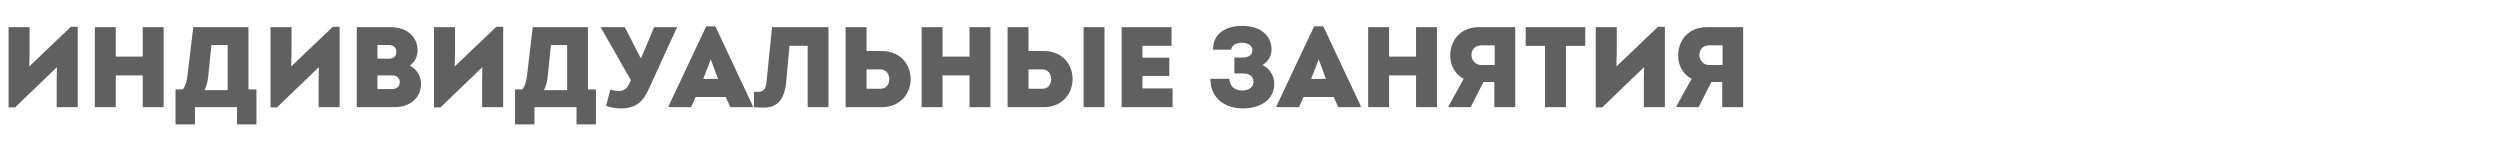 <?xml version="1.0" encoding="UTF-8"?> <svg xmlns="http://www.w3.org/2000/svg" width="700" height="40" viewBox="0 0 700 40" fill="none"> <path d="M19.84 7.504H21.76V30H15.872V22.512L15.936 18.8L4.224 30.064H2.4V7.6H8.288V14.64L8.192 18.608L19.84 7.504ZM39.964 7.6H45.82V30H39.964V21.104H32.412V30H26.556V7.6H32.412V15.856H39.964V7.6ZM69.563 25.04H71.803V34.832H66.363V30H54.587V34.832H49.147V25.04H51.195C51.931 24.08 52.283 22.992 52.507 21.072L54.107 7.6H69.563V25.04ZM59.195 12.624L58.299 21.424C58.171 22.768 57.851 24.016 57.275 25.232H63.739V12.624H59.195ZM93.184 7.504H95.104V30H89.216V22.512L89.28 18.8L77.568 30.064H75.744V7.6H81.632V14.64L81.536 18.608L93.184 7.504ZM114.748 18.384C116.636 19.312 117.884 21.232 117.884 23.472C117.884 27.376 114.876 30 110.46 30H99.9V7.6H109.34C113.884 7.6 116.924 10.224 116.924 14.128C116.924 15.792 116.188 17.36 114.748 18.384ZM110.972 14.512C110.972 13.296 110.172 12.592 108.828 12.592H105.692V16.432H108.828C110.172 16.432 110.972 15.728 110.972 14.512ZM109.692 24.944C111.1 24.944 111.932 24.24 111.932 23.024C111.932 21.808 111.1 21.104 109.692 21.104H105.692V24.944H109.692ZM138.965 7.504H140.885V30H134.997V22.512L135.061 18.8L123.349 30.064H121.525V7.6H127.413V14.64L127.317 18.608L138.965 7.504ZM164.625 25.04H166.865V34.832H161.425V30H149.649V34.832H144.209V25.04H146.257C146.993 24.08 147.345 22.992 147.569 21.072L149.169 7.6H164.625V25.04ZM154.257 12.624L153.361 21.424C153.233 22.768 152.913 24.016 152.337 25.232H158.801V12.624H154.257ZM183.164 7.6H189.468V7.856L181.756 24.72C180.124 28.336 178.236 30.352 173.82 30.352C172.412 30.352 171.292 30.192 169.692 29.648L170.908 25.04C171.708 25.328 172.252 25.456 173.212 25.456C174.396 25.456 175.324 25.2 176.092 23.6L176.636 22.448L168.316 7.856V7.6H174.94L179.356 16.208H179.548L183.164 7.6ZM200.299 7.376L210.795 29.68V30H204.491L203.211 27.152H194.763L193.515 30H187.211V29.68L197.739 7.376H200.299ZM199.019 16.624L196.907 22.096H201.035L199.019 16.624ZM216.165 7.6H231.973V30H226.149V12.816H221.061L220.165 22.64C219.685 27.856 217.797 30.128 213.765 30.128C212.933 30.128 212.197 30.096 211.109 30V25.68C211.525 25.712 211.813 25.712 212.229 25.712C213.829 25.712 214.405 25.008 214.629 22.896L216.165 7.6ZM246.887 14.288C252.263 14.288 254.983 18.192 254.983 22.128C254.983 26.032 252.263 30 246.887 30H236.775V7.6H242.631V14.288H246.887ZM246.567 24.848C248.199 24.848 248.999 23.504 248.999 22.192C248.999 20.816 248.167 19.44 246.567 19.44H242.631V24.848H246.567ZM271.464 7.6H277.32V30H271.464V21.104H263.912V30H258.056V7.6H263.912V15.856H271.464V7.6ZM292.231 14.288C297.607 14.288 300.327 18.192 300.327 22.128C300.327 26.032 297.607 30 292.231 30H282.119V7.6H287.975V14.288H292.231ZM303.399 7.6H309.255V30H303.399V7.6ZM291.911 24.848C293.543 24.848 294.343 23.504 294.343 22.192C294.343 20.816 293.511 19.44 291.911 19.44H287.975V24.848H291.911ZM319.88 24.752H328.328V30H314.056V7.6H328.04V12.816H319.88V16.144H327.4V21.264H319.88V24.752ZM353.497 18.224C355.673 19.28 356.793 21.296 356.793 23.536C356.793 27.344 353.689 30.352 347.993 30.352C342.873 30.352 338.905 27.472 338.905 22.064H344.217C344.313 24.016 345.561 25.328 347.801 25.328C350.137 25.328 350.969 24.048 350.969 22.896C350.969 21.488 349.977 20.56 348.057 20.56H345.625V16.112H347.993C349.721 16.112 350.681 15.28 350.681 14.064C350.681 12.848 349.625 11.984 347.769 11.984C345.817 11.984 344.857 12.848 344.729 13.904H339.641C339.641 9.552 342.969 7.248 347.769 7.248C353.497 7.248 356.025 10.416 356.025 13.84C356.025 15.76 355.033 17.232 353.497 18.224ZM370.518 7.376L381.014 29.68V30H374.71L373.43 27.152H364.982L363.734 30H357.43V29.68L367.958 7.376H370.518ZM369.238 16.624L367.126 22.096H371.254L369.238 16.624ZM396.496 7.6H402.352V30H396.496V21.104H388.944V30H383.088V7.6H388.944V15.856H396.496V7.6ZM414.126 7.6H424.27V30H418.414V22.96H415.374L411.79 30H405.614V29.68L409.838 22.064C407.342 20.784 406.062 18.288 406.062 15.504C406.062 11.568 408.718 7.6 414.126 7.6ZM414.702 12.688C413.006 12.688 412.014 13.968 412.014 15.376C412.014 16.784 413.038 18.192 414.702 18.192H418.51V12.688H414.702ZM443.872 7.6V12.848H438.464V30H432.608V12.848H427.2V7.6H443.872ZM464.246 7.504H466.166V30H460.278V22.512L460.342 18.8L448.63 30.064H446.806V7.6H452.694V14.64L452.598 18.608L464.246 7.504ZM477.939 7.6H488.083V30H482.227V22.96H479.187L475.603 30H469.427V29.68L473.651 22.064C471.155 20.784 469.875 18.288 469.875 15.504C469.875 11.568 472.531 7.6 477.939 7.6ZM478.515 12.688C476.819 12.688 475.827 13.968 475.827 15.376C475.827 16.784 476.851 18.192 478.515 18.192H482.323V12.688H478.515Z" fill="#606060"></path> </svg> 